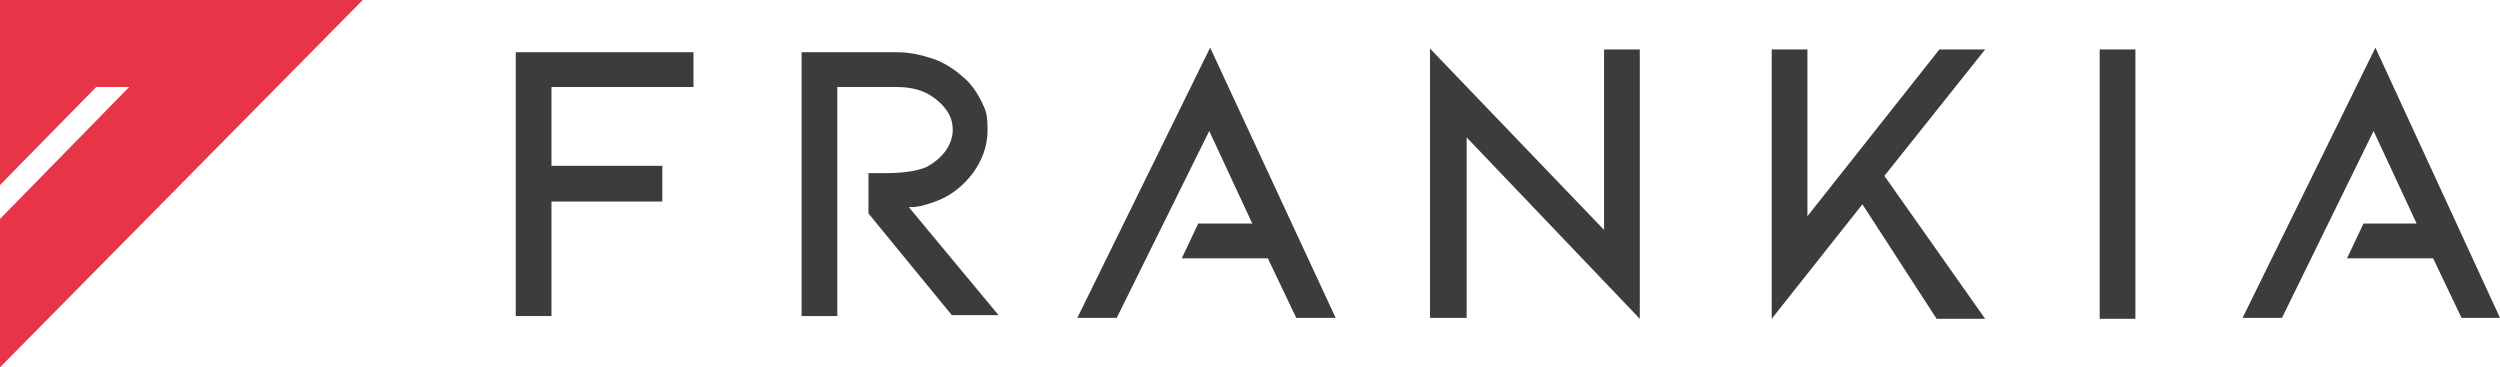 <?xml version="1.0" encoding="UTF-8"?>
<svg xmlns="http://www.w3.org/2000/svg" id="Ebene_1" version="1.1" viewBox="0 0 272.9 40.1">
  <rect x="652.4" y="-287.7" width="595.3" height="841.9" fill="none"></rect>
  <rect x="652.4" y="-287.7" width="595.3" height="841.9" fill="none"></rect>
  <g>
    <polygon points="0 20.2 0 0 39.6 0 0 40.1 0 23.9 14.1 9.5 10.5 9.5 0 20.2" fill="#e73446"></polygon>
    <polygon points="56.3 34.5 60.2 34.5 60.2 22 72.3 22 72.3 18.1 60.2 18.1 60.2 9.5 75.7 9.5 75.7 5.7 56.3 5.7 56.3 34.5" fill="#3c3c3b"></polygon>
    <polygon points="175.1 25.1 156.1 5.3 156.1 34.7 160.1 34.7 160.1 15 179 34.8 179 5.4 175.1 5.4 175.1 25.1" fill="#3c3c3b"></polygon>
    <polygon points="216.7 5.4 211.7 5.4 197.3 23.6 197.3 5.4 193.4 5.4 193.4 34.8 203.3 22.3 211.4 34.8 216.7 34.8 205.7 19.2 216.7 5.4" fill="#3c3c3b"></polygon>
    <rect x="229.2" y="5.4" width="3.9" height="29.4" fill="#3c3c3b"></rect>
    <path d="M99.2,22.6c.2,0,.4,0,.6,0,.9-.1,1.8-.4,2.8-.8,1.4-.6,2.6-1.6,3.6-2.9,1-1.4,1.6-2.9,1.6-4.7s-.2-2.2-.7-3.2c-.5-1-1.2-2-2.1-2.7-.9-.8-2-1.5-3.2-1.9-1.2-.4-2.5-.7-3.9-.7h-10.4v28.8h3.9v-15.9s0,0,0,0v-9.1h6.5c1.2,0,2.3.2,3.3.7.9.5,1.6,1.1,2.1,1.8.5.7.7,1.4.7,2.2s-.3,1.6-.8,2.3c-.6.8-1.3,1.3-2,1.7-1.1.5-2.7.7-4.6.7h-1.8v4.4s9.1,11.1,9.1,11.1h5.1l-9.8-11.8Z" fill="#3c3c3b"></path>
    <polygon points="132.1 5.2 117.6 34.7 121.9 34.7 132 14.3 136.7 24.4 130.8 24.4 129 28.2 138.4 28.2 141.5 34.7 145.8 34.7 132.1 5.2" fill="#3c3c3b"></polygon>
    <polygon points="259.3 5.2 244.8 34.7 249.1 34.7 259.1 14.3 263.8 24.4 258 24.4 256.2 28.2 265.6 28.2 268.7 34.7 272.9 34.7 259.3 5.2" fill="#3c3c3b"></polygon>
  </g>
</svg>
